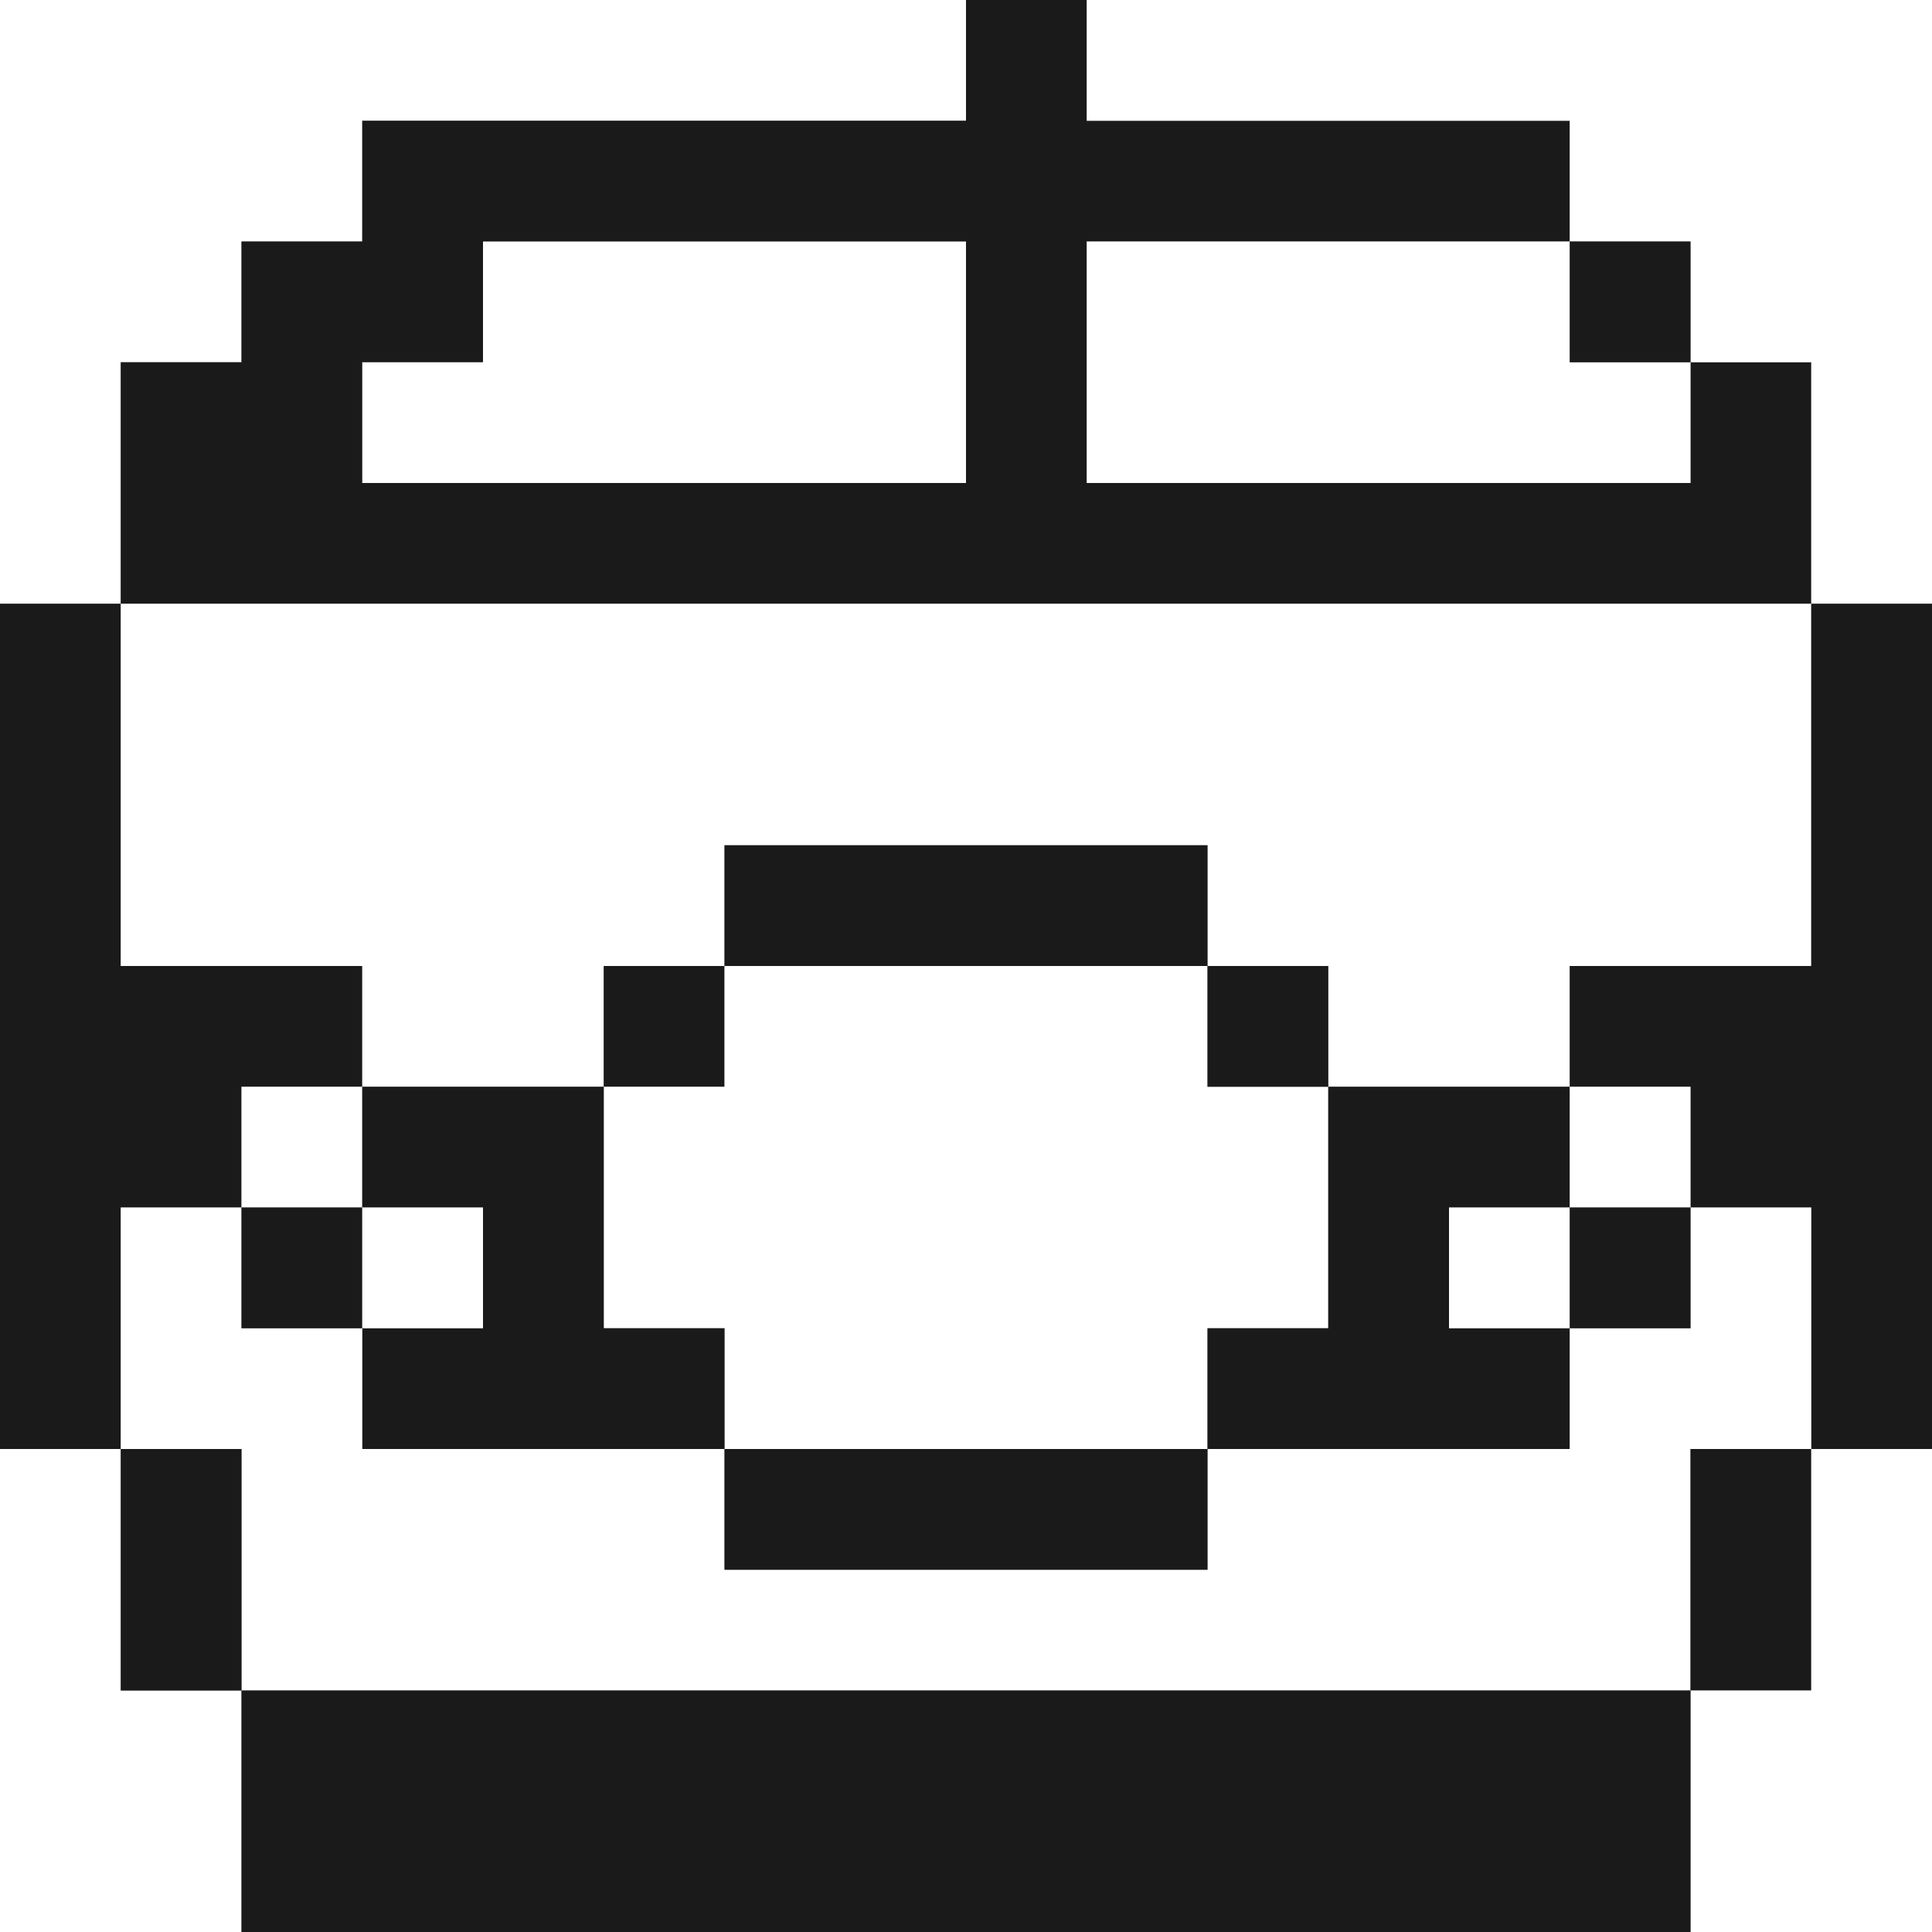 <?xml version="1.0" encoding="utf-8"?><!-- Uploaded to: SVG Repo, www.svgrepo.com, Generator: SVG Repo Mixer Tools -->
<svg width="800px" height="800px" viewBox="0 0 32 32" id="highspeedtrain_Light" data-name="highspeedtrain/Light" xmlns="http://www.w3.org/2000/svg">
  <rect x="0" y="0" width="32" height="32" fill="#808080" stroke="none"/>
  <path id="Path" d="M0,0H16V2H6V4H4V6H2v4H0Z" fill="#ffffff"/>
  <path id="Path-2" data-name="Path" d="M14,0h2V2h8V4H16V8H26V6h2v4H0V6H2V4H4V2H14Z" transform="translate(2)" fill="#1a1a1a"/>
  <path id="Path-3" data-name="Path" d="M0,0H14V10H12V6H10V4H8V2H0Z" transform="translate(18)" fill="#ffffff"/>
  <path id="Path-4" data-name="Path" d="M2,0h8V4H0V2H2Z" transform="translate(6 4)" fill="#ffffff"/>
  <path id="Path-5" data-name="Path" d="M0,0H8V2h2V4H0Z" transform="translate(18 4)" fill="#ffffff"/>
  <path id="Path-6" data-name="Path" d="M0,0H2V2H0Z" transform="translate(26 4)" fill="#1a1a1a"/>
  <path id="Path-7" data-name="Path" d="M0,0H2V6H6V8H4v2H2v4H0Z" transform="translate(0 10)" fill="#1a1a1a"/>
  <path id="Path-8" data-name="Path" d="M0,0H28V6H24V8H20V6H18V4H10V6H8V8H4V6H0Z" transform="translate(2 10)" fill="#ffffff"/>
  <path id="Path-9" data-name="Path" d="M4,0H6V14H4V10H2V8H0V6H4Z" transform="translate(26 10)" fill="#1a1a1a"/>
  <path id="Path-10" data-name="Path" d="M0,0H8V2H0Z" transform="translate(12 14)" fill="#1a1a1a"/>
  <path id="Path-11" data-name="Path" d="M0,0H2V2H0Z" transform="translate(10 16)" fill="#1a1a1a"/>
  <path id="Path-12" data-name="Path" d="M2,0h8V2h2V6H10V8H2V6H0V2H2Z" transform="translate(10 16)" fill="#ffffff"/>
  <path id="Path-13" data-name="Path" d="M0,0H2V2H0Z" transform="translate(20 16)" fill="#1a1a1a"/>
  <path id="Path-14" data-name="Path" d="M0,0H2V2H0Z" transform="translate(4 18)" fill="#ffffff"/>
  <path id="Path-15" data-name="Path" d="M0,0H4V4H6V6H0V4H2V2H0Z" transform="translate(6 18)" fill="#1a1a1a"/>
  <path id="Path-16" data-name="Path" d="M2,0H6V2H4V4H6V6H0V4H2Z" transform="translate(20 18)" fill="#1a1a1a"/>
  <path id="Path-17" data-name="Path" d="M0,0H2V2H0Z" transform="translate(26 18)" fill="#ffffff"/>
  <path id="Path-18" data-name="Path" d="M0,0H2V2H4V4h6V6h8V4h6V2h2V0h2V4H26V8H2V4H0Z" transform="translate(2 20)" fill="#ffffff"/>
  <path id="Path-19" data-name="Path" d="M0,0H2V2H0Z" transform="translate(4 20)" fill="#1a1a1a"/>
  <path id="Path-20" data-name="Path" d="M0,0H2V2H0Z" transform="translate(6 20)" fill="#ffffff"/>
  <path id="Path-21" data-name="Path" d="M0,0H2V2H0Z" transform="translate(24 20)" fill="#ffffff"/>
  <path id="Path-22" data-name="Path" d="M0,0H2V2H0Z" transform="translate(26 20)" fill="#1a1a1a"/>
  <path id="Path-23" data-name="Path" d="M0,0H2V4H4V8H0Z" transform="translate(0 24)" fill="#ffffff"/>
  <path id="Path-24" data-name="Path" d="M0,0H2V4H0Z" transform="translate(2 24)" fill="#1a1a1a"/>
  <path id="Path-25" data-name="Path" d="M0,0H8V2H0Z" transform="translate(12 24)" fill="#1a1a1a"/>
  <path id="Path-26" data-name="Path" d="M0,0H2V4H0Z" transform="translate(28 24)" fill="#1a1a1a"/>
  <path id="Path-27" data-name="Path" d="M2,0H4V8H0V4H2Z" transform="translate(28 24)" fill="#ffffff"/>
  <path id="Path-28" data-name="Path" d="M0,0H24V4H0Z" transform="translate(4 28)" fill="#1a1a1a"/>
</svg>